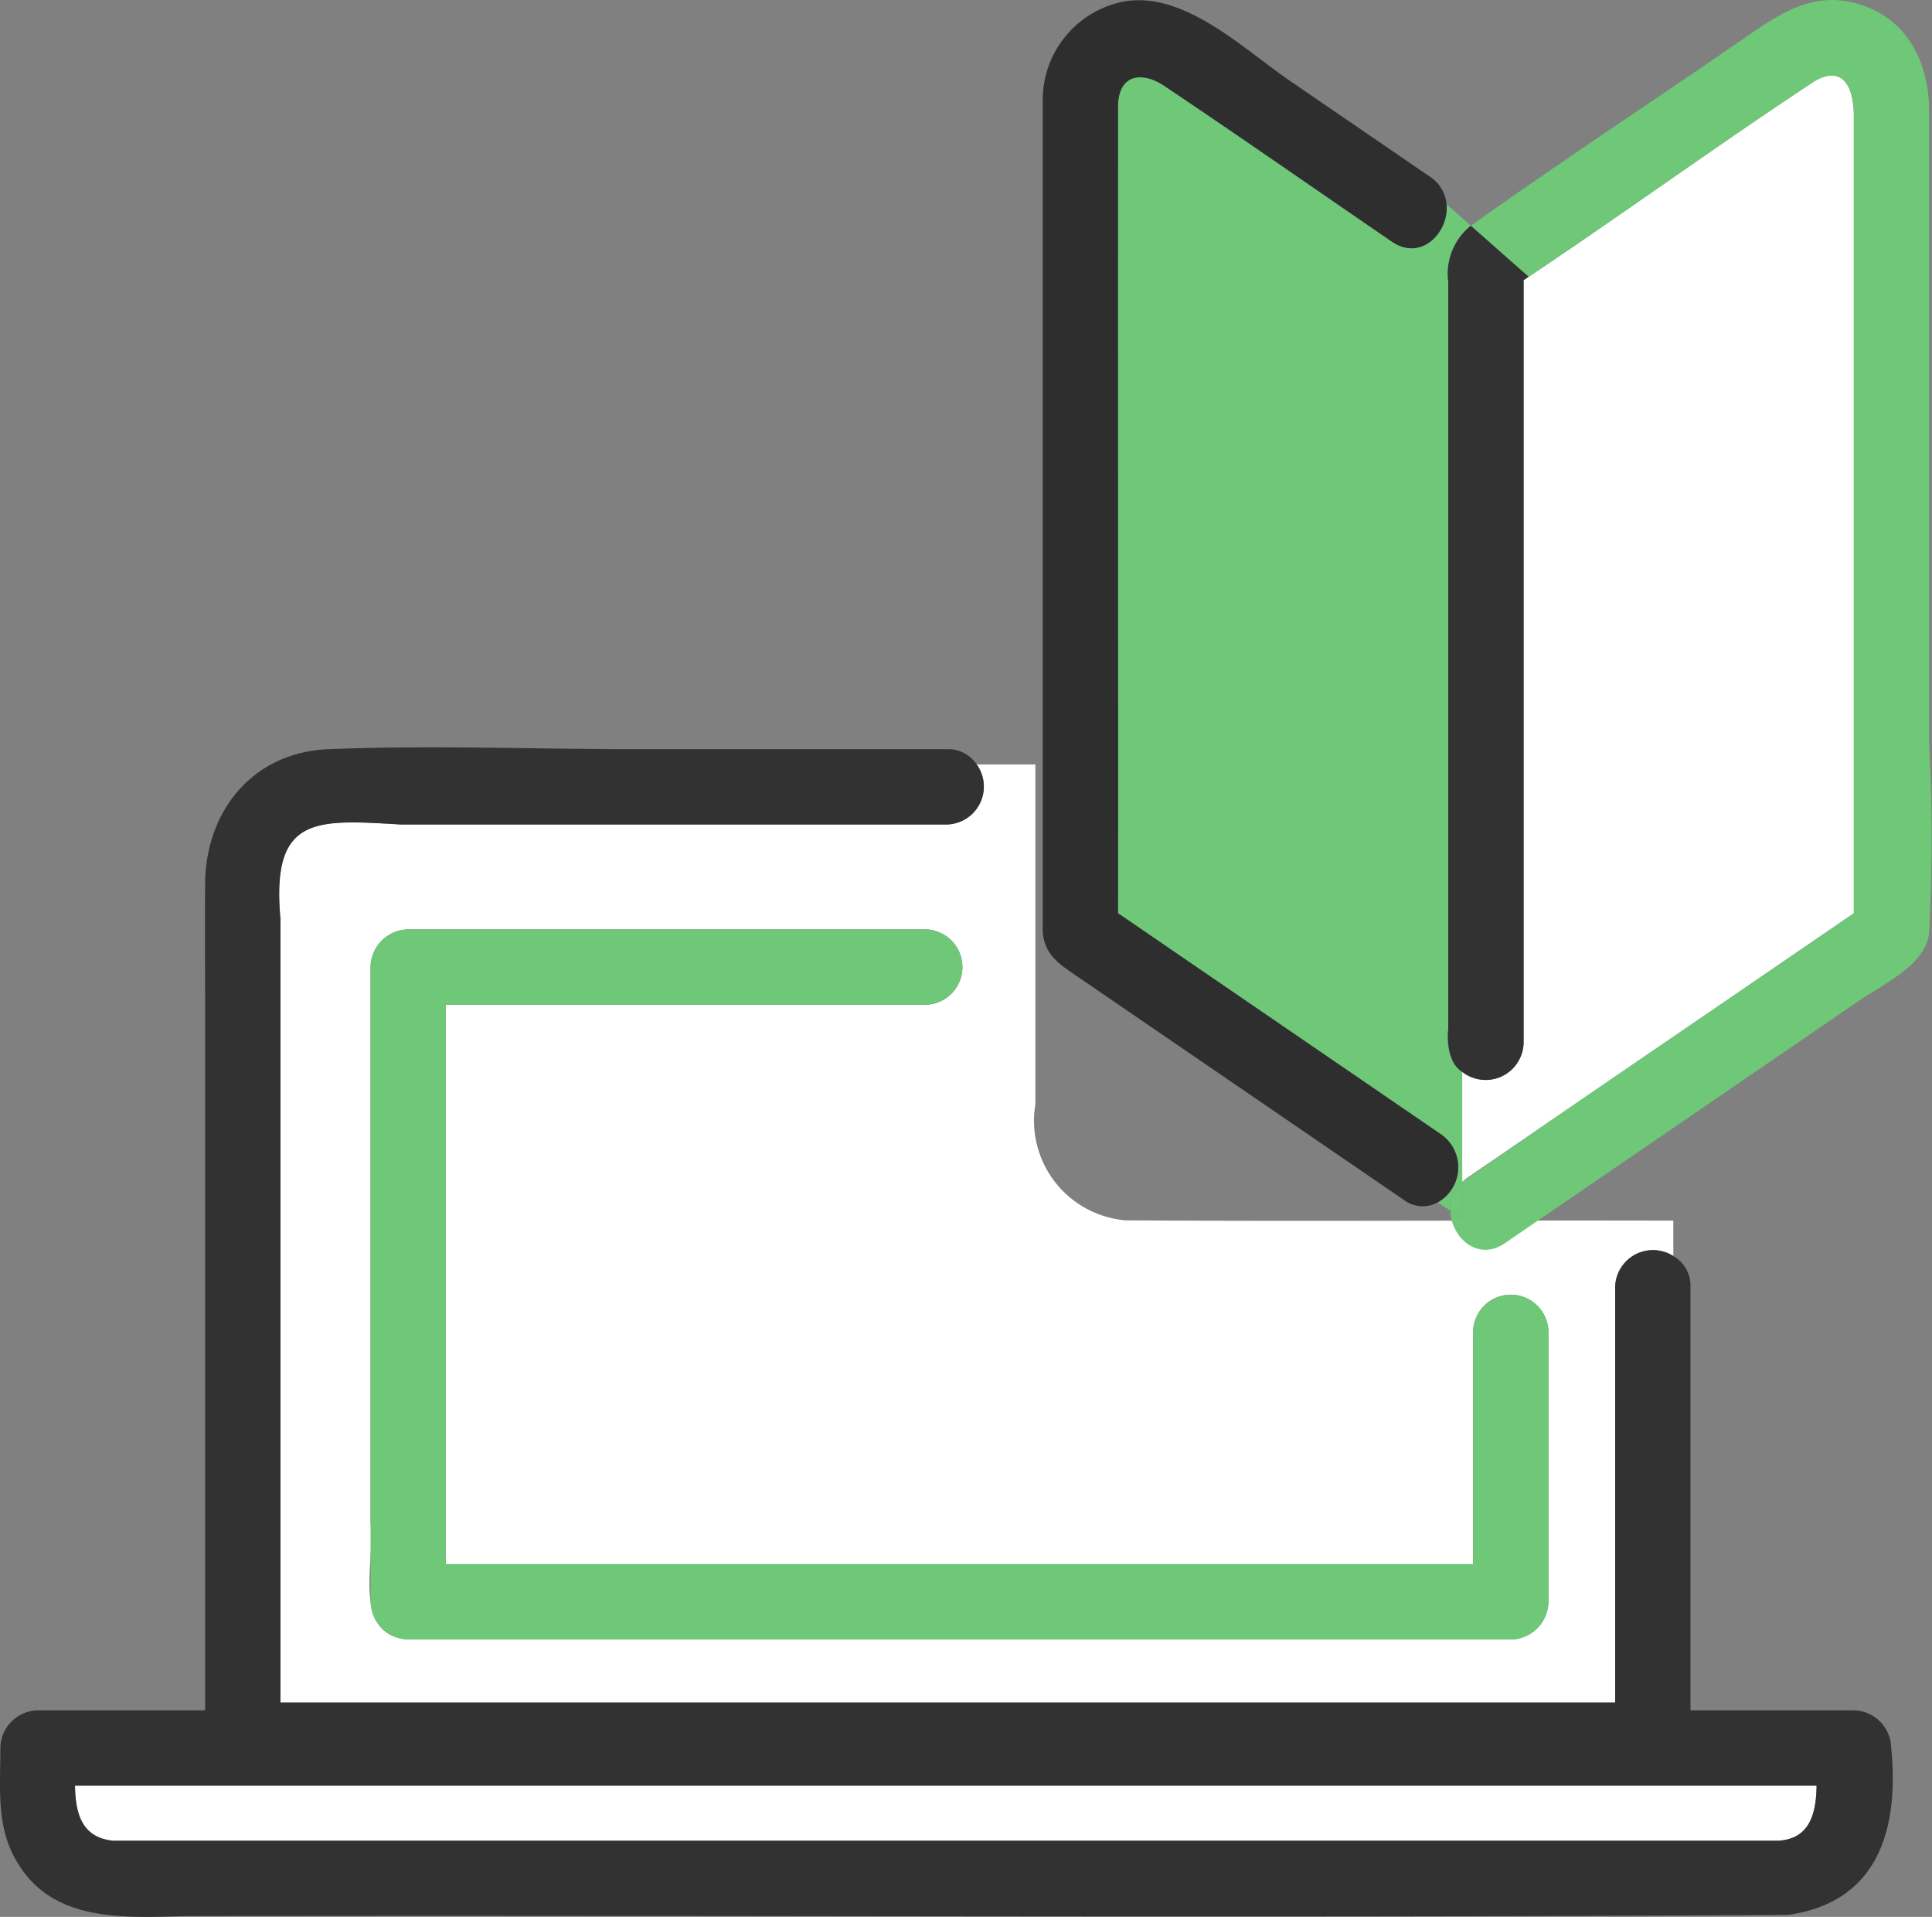 <svg xmlns="http://www.w3.org/2000/svg" width="92.739" height="91.992" viewBox="0 0 92.739 91.992"><rect x="0" y="0" width="92.739" height="91.992" fill="#808080" stroke="none"/><defs><clipPath id="a"><path fill="none" d="M0 0h92.739v91.992H0z" data-name="長方形 105"/></clipPath></defs><g clip-path="url(#a)" data-name="グループ 226"><path fill="#fff" d="M87.201 85.693H3.599c.02 1.286.3 2.509 1.849 2.644h79.9c1.549-.083 1.828-1.344 1.849-2.644" data-name="パス 30129"/><path fill="#fff" d="M54.032 58.564a4.8 4.8 0 0 1-4.332-5.578v-16.3h-2.813a1.82 1.82 0 0 1-1.431 2.878H19.235c-4.076-.242-6.224-.439-5.774 4.515v37.629H77.53V61.769a1.816 1.816 0 0 1 2.792-1.491v-1.7c-8.762-.023-17.53.041-26.29-.014m16.679 5.318a1.809 1.809 0 0 1 3.616 0v12.99a1.834 1.834 0 0 1-1.808 1.808H19.594c-2.75-.21-1.564-3.753-1.808-5.595V46.41a1.834 1.834 0 0 1 1.808-1.808h24.855a1.809 1.809 0 0 1 0 3.616H21.402v26.846h49.309Z" data-name="パス 30130"/><path fill="#6ec878" d="M21.403 48.218h23.046a1.809 1.809 0 0 0 0-3.616H19.595a1.834 1.834 0 0 0-1.808 1.808v30.461a1.834 1.834 0 0 0 1.808 1.808h52.924a1.834 1.834 0 0 0 1.81-1.808v-12.99a1.809 1.809 0 0 0-3.616 0v11.182h-49.31Z" data-name="パス 30131"/><path fill="#323232" d="M90.779 83.885a1.834 1.834 0 0 0-1.808-1.808h-7.826V61.768a1.64 1.64 0 0 0-.823-1.49 1.816 1.816 0 0 0-2.793 1.49v19.94H13.46V44.084c-.444-4.946 1.679-4.759 5.774-4.515h26.223a1.82 1.82 0 0 0 1.429-2.879 1.64 1.64 0 0 0-1.429-.736H30.614c-4.933 0-9.912-.2-14.842 0-3.646.147-5.9 2.961-5.927 6.469-.012 1.913 0 3.827 0 5.741v33.914H1.826a1.834 1.834 0 0 0-1.808 1.807c0 1.878-.221 3.874.844 5.536 1.709 2.85 5.157 2.608 8.05 2.532 25.628-.055 51.277.106 76.9-.057 4.361-.6 5.351-4.135 4.969-8.011m-5.43 4.453H5.447C3.9 88.201 3.618 86.979 3.6 85.693h83.6c-.02 1.3-.3 2.561-1.849 2.644" data-name="パス 30132"/><path fill="#6ec878" d="M70.189 56.724v-5.283a2.2 2.2 0 0 1-.669-2.069v-35.84a2.96 2.96 0 0 1 1.084-2.7l-1.166-1.031c.128 1.343-1.214 2.762-2.623 1.8-3.64-2.49-7.258-5.015-10.919-7.471-1.052-.706-2.151-.582-2.226.859-.013 12.943.008 25.895 0 38.84l15.527 10.623a1.93 1.93 0 0 1-.183 3.253l.6.386a1.76 1.76 0 0 1 .571-1.367" data-name="パス 30133"/><path fill="#fff" d="m70.414 56.534 18.572-12.707V5.542c0-1.147-.4-2.495-1.875-1.655-4.621 3.046-9.122 6.313-13.73 9.394l.585.515-.585-.515-.246.169v36.608a1.823 1.823 0 0 1-2.946 1.382v5.284a2 2 0 0 1 .225-.19" data-name="パス 30134"/><path fill="#2e2e2e" d="m67.623 56.816 1.387.888a1.93 1.93 0 0 0 .183-3.253L53.669 43.826c.008-12.945-.013-25.9 0-38.839.075-1.441 1.174-1.566 2.226-.861 3.662 2.456 7.28 4.981 10.919 7.471 1.409.965 2.75-.454 2.623-1.8l-2.35-2.072 2.35 2.077a1.77 1.77 0 0 0-.8-1.323l-6.742-4.617c-2.214-1.514-5.08-4.332-7.99-3.781a4.81 4.81 0 0 0-3.852 4.662v40.005c.111 1.1.8 1.521 1.6 2.072l15.719 10.753a1.5 1.5 0 0 0 1.642.131Z" data-name="パス 30135"/><path fill="#323232" d="M70.604 10.831a2.96 2.96 0 0 0-1.085 2.7v35.84c-.055.747.041 1.693.67 2.068a1.823 1.823 0 0 0 2.947-1.381V13.445l.246-.169Z" data-name="パス 30136"/><path fill="#6ec878" d="M70.189 56.724a1.76 1.76 0 0 0-.571 1.367l.571.366Z" data-name="パス 30137"/><path fill="#6ec878" d="M92.602 35.615V5.366c0-2.3-.993-4.439-3.357-5.164s-4.1.658-5.9 1.895c-4.24 2.917-8.549 5.745-12.737 8.734l2.777 2.451c4.608-3.082 9.109-6.349 13.73-9.395 1.476-.84 1.875.507 1.875 1.656v38.284c-6.254 4.312-12.578 8.539-18.8 12.9v1.733l.809.518-.809-.518-.571-.366c.031 1.267 1.292 2.476 2.621 1.566l17.047-11.669c1.15-.787 3.155-1.695 3.314-3.219a90 90 0 0 0 0-9.157" data-name="パス 30138"/></g></svg>